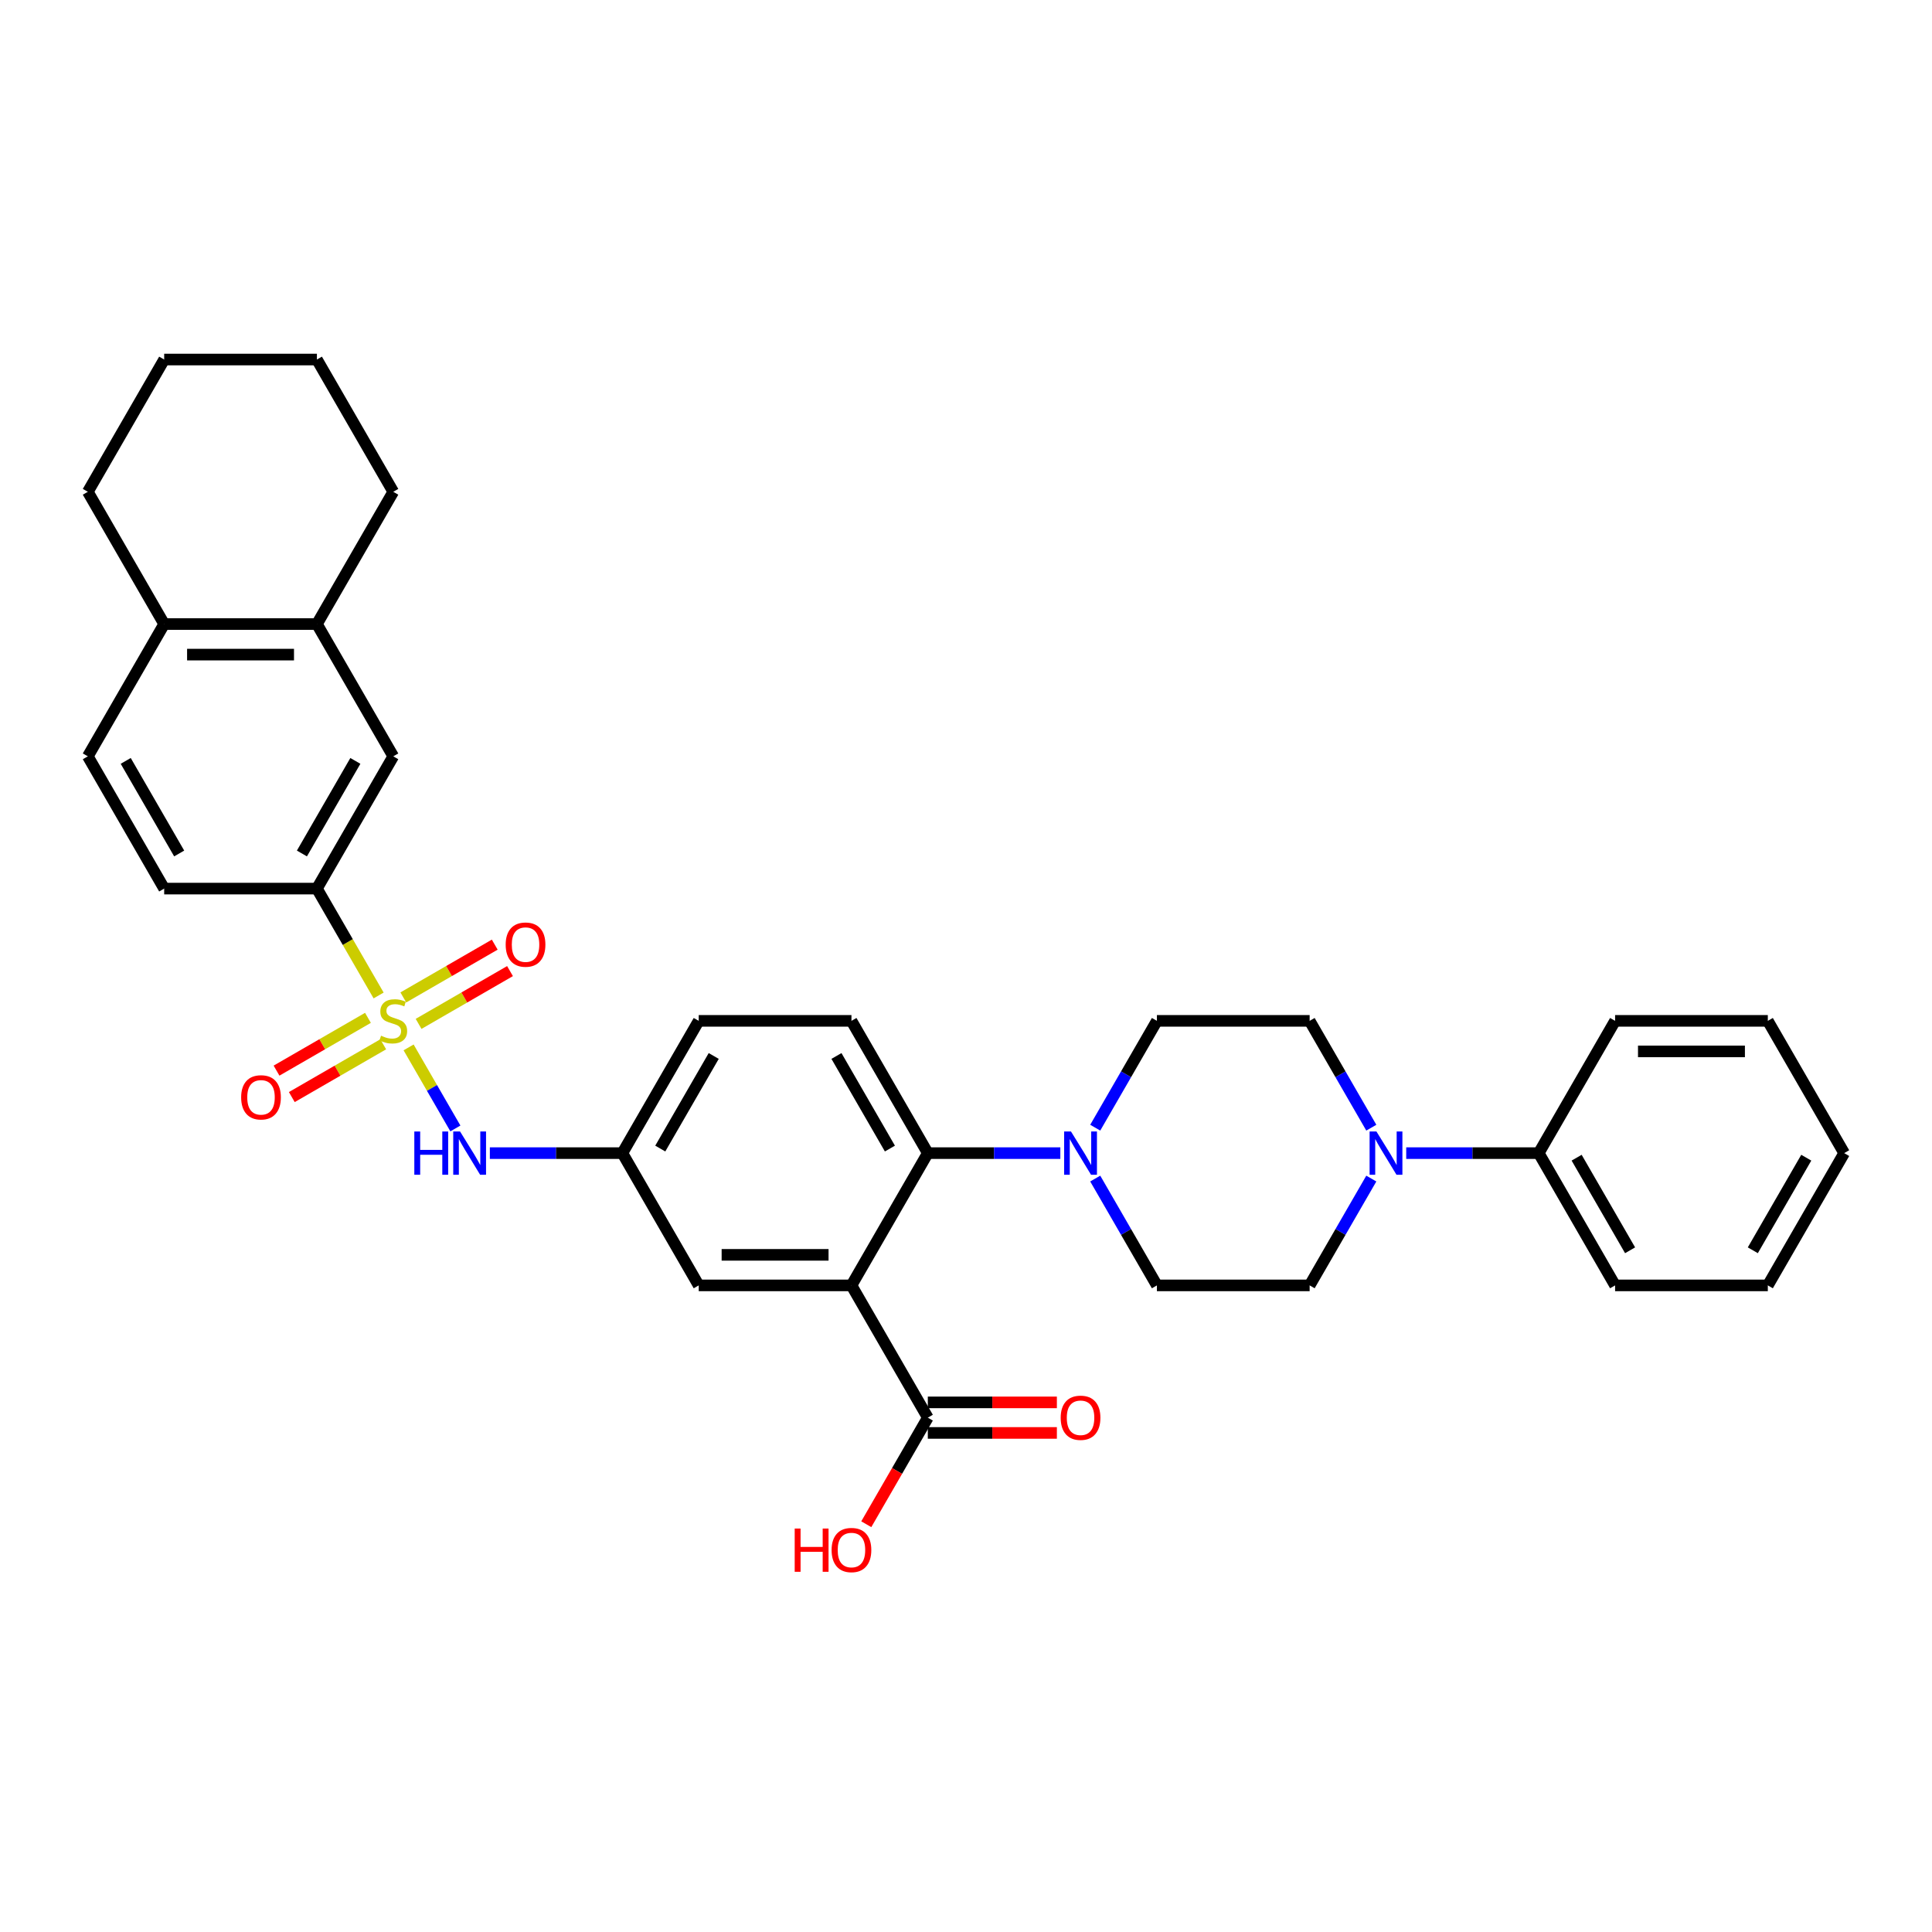 <?xml version='1.0' encoding='iso-8859-1'?>
<svg version='1.1' baseProfile='full'
              xmlns='http://www.w3.org/2000/svg'
                      xmlns:rdkit='http://www.rdkit.org/xml'
                      xmlns:xlink='http://www.w3.org/1999/xlink'
                  xml:space='preserve'
width='1000px' height='1000px' viewBox='0 0 1000 1000'>
<!-- END OF HEADER -->
<rect style='opacity:1.0;fill:#FFFFFF;stroke:none' width='1000' height='1000' x='0' y='0'> </rect>
<path class='bond-3' d='M 211.49,542.135 L 223.599,563.109' style='fill:none;fill-rule:evenodd;stroke:#CCCC00;stroke-width:6px;stroke-linecap:butt;stroke-linejoin:miter;stroke-opacity:1' />
<path class='bond-3' d='M 223.599,563.109 L 235.708,584.083' style='fill:none;fill-rule:evenodd;stroke:#0000FF;stroke-width:6px;stroke-linecap:butt;stroke-linejoin:miter;stroke-opacity:1' />
<path class='bond-4' d='M 195.972,515.258 L 180.002,487.597' style='fill:none;fill-rule:evenodd;stroke:#CCCC00;stroke-width:6px;stroke-linecap:butt;stroke-linejoin:miter;stroke-opacity:1' />
<path class='bond-4' d='M 180.002,487.597 L 164.032,459.936' style='fill:none;fill-rule:evenodd;stroke:#000000;stroke-width:6px;stroke-linecap:butt;stroke-linejoin:miter;stroke-opacity:1' />
<path class='bond-7' d='M 190.451,526.835 L 166.792,540.495' style='fill:none;fill-rule:evenodd;stroke:#CCCC00;stroke-width:6px;stroke-linecap:butt;stroke-linejoin:miter;stroke-opacity:1' />
<path class='bond-7' d='M 166.792,540.495 L 143.133,554.154' style='fill:none;fill-rule:evenodd;stroke:#FF0000;stroke-width:6px;stroke-linecap:butt;stroke-linejoin:miter;stroke-opacity:1' />
<path class='bond-7' d='M 198.356,540.527 L 174.697,554.187' style='fill:none;fill-rule:evenodd;stroke:#CCCC00;stroke-width:6px;stroke-linecap:butt;stroke-linejoin:miter;stroke-opacity:1' />
<path class='bond-7' d='M 174.697,554.187 L 151.038,567.846' style='fill:none;fill-rule:evenodd;stroke:#FF0000;stroke-width:6px;stroke-linecap:butt;stroke-linejoin:miter;stroke-opacity:1' />
<path class='bond-8' d='M 216.664,529.957 L 240.323,516.298' style='fill:none;fill-rule:evenodd;stroke:#CCCC00;stroke-width:6px;stroke-linecap:butt;stroke-linejoin:miter;stroke-opacity:1' />
<path class='bond-8' d='M 240.323,516.298 L 263.982,502.638' style='fill:none;fill-rule:evenodd;stroke:#FF0000;stroke-width:6px;stroke-linecap:butt;stroke-linejoin:miter;stroke-opacity:1' />
<path class='bond-8' d='M 208.759,516.265 L 232.418,502.606' style='fill:none;fill-rule:evenodd;stroke:#CCCC00;stroke-width:6px;stroke-linecap:butt;stroke-linejoin:miter;stroke-opacity:1' />
<path class='bond-8' d='M 232.418,502.606 L 256.077,488.946' style='fill:none;fill-rule:evenodd;stroke:#FF0000;stroke-width:6px;stroke-linecap:butt;stroke-linejoin:miter;stroke-opacity:1' />
<path class='bond-0' d='M 440.711,665.317 L 361.66,665.317' style='fill:none;fill-rule:evenodd;stroke:#000000;stroke-width:6px;stroke-linecap:butt;stroke-linejoin:miter;stroke-opacity:1' />
<path class='bond-0' d='M 428.854,649.507 L 373.518,649.507' style='fill:none;fill-rule:evenodd;stroke:#000000;stroke-width:6px;stroke-linecap:butt;stroke-linejoin:miter;stroke-opacity:1' />
<path class='bond-5' d='M 440.711,665.317 L 480.237,733.778' style='fill:none;fill-rule:evenodd;stroke:#000000;stroke-width:6px;stroke-linecap:butt;stroke-linejoin:miter;stroke-opacity:1' />
<path class='bond-35' d='M 440.711,665.317 L 480.237,596.857' style='fill:none;fill-rule:evenodd;stroke:#000000;stroke-width:6px;stroke-linecap:butt;stroke-linejoin:miter;stroke-opacity:1' />
<path class='bond-1' d='M 480.237,596.857 L 440.711,528.396' style='fill:none;fill-rule:evenodd;stroke:#000000;stroke-width:6px;stroke-linecap:butt;stroke-linejoin:miter;stroke-opacity:1' />
<path class='bond-1' d='M 460.616,594.493 L 432.948,546.57' style='fill:none;fill-rule:evenodd;stroke:#000000;stroke-width:6px;stroke-linecap:butt;stroke-linejoin:miter;stroke-opacity:1' />
<path class='bond-2' d='M 480.237,596.857 L 514.53,596.857' style='fill:none;fill-rule:evenodd;stroke:#000000;stroke-width:6px;stroke-linecap:butt;stroke-linejoin:miter;stroke-opacity:1' />
<path class='bond-2' d='M 514.53,596.857 L 548.822,596.857' style='fill:none;fill-rule:evenodd;stroke:#0000FF;stroke-width:6px;stroke-linecap:butt;stroke-linejoin:miter;stroke-opacity:1' />
<path class='bond-14' d='M 566.892,610.027 L 582.853,637.672' style='fill:none;fill-rule:evenodd;stroke:#0000FF;stroke-width:6px;stroke-linecap:butt;stroke-linejoin:miter;stroke-opacity:1' />
<path class='bond-14' d='M 582.853,637.672 L 598.814,665.317' style='fill:none;fill-rule:evenodd;stroke:#000000;stroke-width:6px;stroke-linecap:butt;stroke-linejoin:miter;stroke-opacity:1' />
<path class='bond-15' d='M 566.892,583.687 L 582.853,556.042' style='fill:none;fill-rule:evenodd;stroke:#0000FF;stroke-width:6px;stroke-linecap:butt;stroke-linejoin:miter;stroke-opacity:1' />
<path class='bond-15' d='M 582.853,556.042 L 598.814,528.396' style='fill:none;fill-rule:evenodd;stroke:#000000;stroke-width:6px;stroke-linecap:butt;stroke-linejoin:miter;stroke-opacity:1' />
<path class='bond-13' d='M 253.549,596.857 L 287.842,596.857' style='fill:none;fill-rule:evenodd;stroke:#0000FF;stroke-width:6px;stroke-linecap:butt;stroke-linejoin:miter;stroke-opacity:1' />
<path class='bond-13' d='M 287.842,596.857 L 322.134,596.857' style='fill:none;fill-rule:evenodd;stroke:#000000;stroke-width:6px;stroke-linecap:butt;stroke-linejoin:miter;stroke-opacity:1' />
<path class='bond-9' d='M 164.032,459.936 L 203.557,391.475' style='fill:none;fill-rule:evenodd;stroke:#000000;stroke-width:6px;stroke-linecap:butt;stroke-linejoin:miter;stroke-opacity:1' />
<path class='bond-9' d='M 156.268,441.762 L 183.936,393.839' style='fill:none;fill-rule:evenodd;stroke:#000000;stroke-width:6px;stroke-linecap:butt;stroke-linejoin:miter;stroke-opacity:1' />
<path class='bond-21' d='M 164.032,459.936 L 84.98,459.936' style='fill:none;fill-rule:evenodd;stroke:#000000;stroke-width:6px;stroke-linecap:butt;stroke-linejoin:miter;stroke-opacity:1' />
<path class='bond-20' d='M 480.237,741.683 L 513.636,741.683' style='fill:none;fill-rule:evenodd;stroke:#000000;stroke-width:6px;stroke-linecap:butt;stroke-linejoin:miter;stroke-opacity:1' />
<path class='bond-20' d='M 513.636,741.683 L 547.036,741.683' style='fill:none;fill-rule:evenodd;stroke:#FF0000;stroke-width:6px;stroke-linecap:butt;stroke-linejoin:miter;stroke-opacity:1' />
<path class='bond-20' d='M 480.237,725.873 L 513.636,725.873' style='fill:none;fill-rule:evenodd;stroke:#000000;stroke-width:6px;stroke-linecap:butt;stroke-linejoin:miter;stroke-opacity:1' />
<path class='bond-20' d='M 513.636,725.873 L 547.036,725.873' style='fill:none;fill-rule:evenodd;stroke:#FF0000;stroke-width:6px;stroke-linecap:butt;stroke-linejoin:miter;stroke-opacity:1' />
<path class='bond-24' d='M 480.237,733.778 L 464.313,761.36' style='fill:none;fill-rule:evenodd;stroke:#000000;stroke-width:6px;stroke-linecap:butt;stroke-linejoin:miter;stroke-opacity:1' />
<path class='bond-24' d='M 464.313,761.36 L 448.388,788.942' style='fill:none;fill-rule:evenodd;stroke:#FF0000;stroke-width:6px;stroke-linecap:butt;stroke-linejoin:miter;stroke-opacity:1' />
<path class='bond-6' d='M 709.788,583.687 L 693.827,556.042' style='fill:none;fill-rule:evenodd;stroke:#0000FF;stroke-width:6px;stroke-linecap:butt;stroke-linejoin:miter;stroke-opacity:1' />
<path class='bond-6' d='M 693.827,556.042 L 677.866,528.396' style='fill:none;fill-rule:evenodd;stroke:#000000;stroke-width:6px;stroke-linecap:butt;stroke-linejoin:miter;stroke-opacity:1' />
<path class='bond-19' d='M 727.858,596.857 L 762.15,596.857' style='fill:none;fill-rule:evenodd;stroke:#0000FF;stroke-width:6px;stroke-linecap:butt;stroke-linejoin:miter;stroke-opacity:1' />
<path class='bond-19' d='M 762.15,596.857 L 796.443,596.857' style='fill:none;fill-rule:evenodd;stroke:#000000;stroke-width:6px;stroke-linecap:butt;stroke-linejoin:miter;stroke-opacity:1' />
<path class='bond-37' d='M 709.788,610.027 L 693.827,637.672' style='fill:none;fill-rule:evenodd;stroke:#0000FF;stroke-width:6px;stroke-linecap:butt;stroke-linejoin:miter;stroke-opacity:1' />
<path class='bond-37' d='M 693.827,637.672 L 677.866,665.317' style='fill:none;fill-rule:evenodd;stroke:#000000;stroke-width:6px;stroke-linecap:butt;stroke-linejoin:miter;stroke-opacity:1' />
<path class='bond-12' d='M 203.557,391.475 L 164.032,323.015' style='fill:none;fill-rule:evenodd;stroke:#000000;stroke-width:6px;stroke-linecap:butt;stroke-linejoin:miter;stroke-opacity:1' />
<path class='bond-10' d='M 361.66,665.317 L 322.134,596.857' style='fill:none;fill-rule:evenodd;stroke:#000000;stroke-width:6px;stroke-linecap:butt;stroke-linejoin:miter;stroke-opacity:1' />
<path class='bond-11' d='M 440.711,528.396 L 361.66,528.396' style='fill:none;fill-rule:evenodd;stroke:#000000;stroke-width:6px;stroke-linecap:butt;stroke-linejoin:miter;stroke-opacity:1' />
<path class='bond-25' d='M 164.032,323.015 L 203.557,254.554' style='fill:none;fill-rule:evenodd;stroke:#000000;stroke-width:6px;stroke-linecap:butt;stroke-linejoin:miter;stroke-opacity:1' />
<path class='bond-34' d='M 164.032,323.015 L 84.98,323.015' style='fill:none;fill-rule:evenodd;stroke:#000000;stroke-width:6px;stroke-linecap:butt;stroke-linejoin:miter;stroke-opacity:1' />
<path class='bond-34' d='M 152.174,338.825 L 96.838,338.825' style='fill:none;fill-rule:evenodd;stroke:#000000;stroke-width:6px;stroke-linecap:butt;stroke-linejoin:miter;stroke-opacity:1' />
<path class='bond-23' d='M 322.134,596.857 L 361.66,528.396' style='fill:none;fill-rule:evenodd;stroke:#000000;stroke-width:6px;stroke-linecap:butt;stroke-linejoin:miter;stroke-opacity:1' />
<path class='bond-23' d='M 341.755,594.493 L 369.423,546.57' style='fill:none;fill-rule:evenodd;stroke:#000000;stroke-width:6px;stroke-linecap:butt;stroke-linejoin:miter;stroke-opacity:1' />
<path class='bond-16' d='M 598.814,665.317 L 677.866,665.317' style='fill:none;fill-rule:evenodd;stroke:#000000;stroke-width:6px;stroke-linecap:butt;stroke-linejoin:miter;stroke-opacity:1' />
<path class='bond-17' d='M 598.814,528.396 L 677.866,528.396' style='fill:none;fill-rule:evenodd;stroke:#000000;stroke-width:6px;stroke-linecap:butt;stroke-linejoin:miter;stroke-opacity:1' />
<path class='bond-18' d='M 84.98,323.015 L 45.455,391.475' style='fill:none;fill-rule:evenodd;stroke:#000000;stroke-width:6px;stroke-linecap:butt;stroke-linejoin:miter;stroke-opacity:1' />
<path class='bond-26' d='M 84.98,323.015 L 45.455,254.554' style='fill:none;fill-rule:evenodd;stroke:#000000;stroke-width:6px;stroke-linecap:butt;stroke-linejoin:miter;stroke-opacity:1' />
<path class='bond-27' d='M 796.443,596.857 L 835.968,665.317' style='fill:none;fill-rule:evenodd;stroke:#000000;stroke-width:6px;stroke-linecap:butt;stroke-linejoin:miter;stroke-opacity:1' />
<path class='bond-27' d='M 816.064,599.221 L 843.732,647.143' style='fill:none;fill-rule:evenodd;stroke:#000000;stroke-width:6px;stroke-linecap:butt;stroke-linejoin:miter;stroke-opacity:1' />
<path class='bond-28' d='M 796.443,596.857 L 835.968,528.396' style='fill:none;fill-rule:evenodd;stroke:#000000;stroke-width:6px;stroke-linecap:butt;stroke-linejoin:miter;stroke-opacity:1' />
<path class='bond-22' d='M 84.98,459.936 L 45.455,391.475' style='fill:none;fill-rule:evenodd;stroke:#000000;stroke-width:6px;stroke-linecap:butt;stroke-linejoin:miter;stroke-opacity:1' />
<path class='bond-22' d='M 92.743,441.762 L 65.076,393.839' style='fill:none;fill-rule:evenodd;stroke:#000000;stroke-width:6px;stroke-linecap:butt;stroke-linejoin:miter;stroke-opacity:1' />
<path class='bond-29' d='M 203.557,254.554 L 164.032,186.094' style='fill:none;fill-rule:evenodd;stroke:#000000;stroke-width:6px;stroke-linecap:butt;stroke-linejoin:miter;stroke-opacity:1' />
<path class='bond-30' d='M 45.455,254.554 L 84.98,186.094' style='fill:none;fill-rule:evenodd;stroke:#000000;stroke-width:6px;stroke-linecap:butt;stroke-linejoin:miter;stroke-opacity:1' />
<path class='bond-32' d='M 835.968,665.317 L 915.02,665.317' style='fill:none;fill-rule:evenodd;stroke:#000000;stroke-width:6px;stroke-linecap:butt;stroke-linejoin:miter;stroke-opacity:1' />
<path class='bond-31' d='M 835.968,528.396 L 915.02,528.396' style='fill:none;fill-rule:evenodd;stroke:#000000;stroke-width:6px;stroke-linecap:butt;stroke-linejoin:miter;stroke-opacity:1' />
<path class='bond-31' d='M 847.826,544.207 L 903.162,544.207' style='fill:none;fill-rule:evenodd;stroke:#000000;stroke-width:6px;stroke-linecap:butt;stroke-linejoin:miter;stroke-opacity:1' />
<path class='bond-36' d='M 164.032,186.094 L 84.98,186.094' style='fill:none;fill-rule:evenodd;stroke:#000000;stroke-width:6px;stroke-linecap:butt;stroke-linejoin:miter;stroke-opacity:1' />
<path class='bond-33' d='M 915.02,528.396 L 954.545,596.857' style='fill:none;fill-rule:evenodd;stroke:#000000;stroke-width:6px;stroke-linecap:butt;stroke-linejoin:miter;stroke-opacity:1' />
<path class='bond-38' d='M 915.02,665.317 L 954.545,596.857' style='fill:none;fill-rule:evenodd;stroke:#000000;stroke-width:6px;stroke-linecap:butt;stroke-linejoin:miter;stroke-opacity:1' />
<path class='bond-38' d='M 907.257,647.143 L 934.924,599.221' style='fill:none;fill-rule:evenodd;stroke:#000000;stroke-width:6px;stroke-linecap:butt;stroke-linejoin:miter;stroke-opacity:1' />
<path  class='atom-0' d='M 197.233 536.08
Q 197.486 536.175, 198.53 536.618
Q 199.573 537.06, 200.711 537.345
Q 201.881 537.598, 203.02 537.598
Q 205.138 537.598, 206.372 536.586
Q 207.605 535.543, 207.605 533.74
Q 207.605 532.507, 206.972 531.748
Q 206.372 530.989, 205.423 530.578
Q 204.474 530.167, 202.893 529.693
Q 200.901 529.092, 199.7 528.523
Q 198.53 527.954, 197.676 526.752
Q 196.854 525.55, 196.854 523.527
Q 196.854 520.712, 198.751 518.973
Q 200.68 517.234, 204.474 517.234
Q 207.067 517.234, 210.008 518.467
L 209.281 520.902
Q 206.593 519.795, 204.569 519.795
Q 202.387 519.795, 201.186 520.712
Q 199.984 521.598, 200.016 523.147
Q 200.016 524.349, 200.617 525.076
Q 201.249 525.803, 202.134 526.214
Q 203.051 526.626, 204.569 527.1
Q 206.593 527.732, 207.794 528.365
Q 208.996 528.997, 209.85 530.293
Q 210.735 531.558, 210.735 533.74
Q 210.735 536.839, 208.648 538.515
Q 206.593 540.159, 203.146 540.159
Q 201.154 540.159, 199.636 539.716
Q 198.15 539.305, 196.379 538.578
L 197.233 536.08
' fill='#CCCC00'/>
<path  class='atom-3' d='M 554.34 585.663
L 561.676 597.521
Q 562.403 598.691, 563.573 600.809
Q 564.743 602.928, 564.806 603.054
L 564.806 585.663
L 567.779 585.663
L 567.779 608.05
L 564.711 608.05
L 556.838 595.086
Q 555.921 593.568, 554.941 591.829
Q 553.992 590.09, 553.708 589.552
L 553.708 608.05
L 550.798 608.05
L 550.798 585.663
L 554.34 585.663
' fill='#0000FF'/>
<path  class='atom-4' d='M 214.451 585.663
L 217.486 585.663
L 217.486 595.181
L 228.933 595.181
L 228.933 585.663
L 231.968 585.663
L 231.968 608.05
L 228.933 608.05
L 228.933 597.711
L 217.486 597.711
L 217.486 608.05
L 214.451 608.05
L 214.451 585.663
' fill='#0000FF'/>
<path  class='atom-4' d='M 238.134 585.663
L 245.47 597.521
Q 246.198 598.691, 247.368 600.809
Q 248.538 602.928, 248.601 603.054
L 248.601 585.663
L 251.573 585.663
L 251.573 608.05
L 248.506 608.05
L 240.632 595.086
Q 239.715 593.568, 238.735 591.829
Q 237.787 590.09, 237.502 589.552
L 237.502 608.05
L 234.593 608.05
L 234.593 585.663
L 238.134 585.663
' fill='#0000FF'/>
<path  class='atom-7' d='M 712.443 585.663
L 719.779 597.521
Q 720.506 598.691, 721.676 600.809
Q 722.846 602.928, 722.909 603.054
L 722.909 585.663
L 725.881 585.663
L 725.881 608.05
L 722.814 608.05
L 714.941 595.086
Q 714.024 593.568, 713.043 591.829
Q 712.095 590.09, 711.81 589.552
L 711.81 608.05
L 708.901 608.05
L 708.901 585.663
L 712.443 585.663
' fill='#0000FF'/>
<path  class='atom-8' d='M 124.82 567.985
Q 124.82 562.61, 127.476 559.606
Q 130.132 556.602, 135.097 556.602
Q 140.061 556.602, 142.717 559.606
Q 145.373 562.61, 145.373 567.985
Q 145.373 573.424, 142.686 576.523
Q 139.998 579.59, 135.097 579.59
Q 130.164 579.59, 127.476 576.523
Q 124.82 573.456, 124.82 567.985
M 135.097 577.06
Q 138.512 577.06, 140.346 574.784
Q 142.211 572.475, 142.211 567.985
Q 142.211 563.59, 140.346 561.376
Q 138.512 559.131, 135.097 559.131
Q 131.682 559.131, 129.816 561.345
Q 127.982 563.558, 127.982 567.985
Q 127.982 572.507, 129.816 574.784
Q 131.682 577.06, 135.097 577.06
' fill='#FF0000'/>
<path  class='atom-9' d='M 261.741 488.934
Q 261.741 483.558, 264.397 480.554
Q 267.053 477.55, 272.018 477.55
Q 276.982 477.55, 279.638 480.554
Q 282.294 483.558, 282.294 488.934
Q 282.294 494.373, 279.607 497.471
Q 276.919 500.539, 272.018 500.539
Q 267.085 500.539, 264.397 497.471
Q 261.741 494.404, 261.741 488.934
M 272.018 498.009
Q 275.433 498.009, 277.267 495.732
Q 279.132 493.424, 279.132 488.934
Q 279.132 484.539, 277.267 482.325
Q 275.433 480.08, 272.018 480.08
Q 268.603 480.08, 266.737 482.293
Q 264.903 484.507, 264.903 488.934
Q 264.903 493.456, 266.737 495.732
Q 268.603 498.009, 272.018 498.009
' fill='#FF0000'/>
<path  class='atom-21' d='M 549.012 733.841
Q 549.012 728.466, 551.668 725.462
Q 554.324 722.458, 559.289 722.458
Q 564.253 722.458, 566.909 725.462
Q 569.565 728.466, 569.565 733.841
Q 569.565 739.28, 566.877 742.379
Q 564.19 745.446, 559.289 745.446
Q 554.356 745.446, 551.668 742.379
Q 549.012 739.311, 549.012 733.841
M 559.289 742.916
Q 562.704 742.916, 564.538 740.639
Q 566.403 738.331, 566.403 733.841
Q 566.403 729.446, 564.538 727.232
Q 562.704 724.987, 559.289 724.987
Q 555.874 724.987, 554.008 727.201
Q 552.174 729.414, 552.174 733.841
Q 552.174 738.363, 554.008 740.639
Q 555.874 742.916, 559.289 742.916
' fill='#FF0000'/>
<path  class='atom-25' d='M 411.336 791.171
L 414.372 791.171
L 414.372 800.689
L 425.818 800.689
L 425.818 791.171
L 428.854 791.171
L 428.854 813.558
L 425.818 813.558
L 425.818 803.219
L 414.372 803.219
L 414.372 813.558
L 411.336 813.558
L 411.336 791.171
' fill='#FF0000'/>
<path  class='atom-25' d='M 430.435 802.302
Q 430.435 796.926, 433.091 793.922
Q 435.747 790.918, 440.711 790.918
Q 445.676 790.918, 448.332 793.922
Q 450.988 796.926, 450.988 802.302
Q 450.988 807.74, 448.3 810.839
Q 445.613 813.906, 440.711 813.906
Q 435.779 813.906, 433.091 810.839
Q 430.435 807.772, 430.435 802.302
M 440.711 811.377
Q 444.126 811.377, 445.96 809.1
Q 447.826 806.792, 447.826 802.302
Q 447.826 797.906, 445.96 795.693
Q 444.126 793.448, 440.711 793.448
Q 437.296 793.448, 435.431 795.661
Q 433.597 797.875, 433.597 802.302
Q 433.597 806.823, 435.431 809.1
Q 437.296 811.377, 440.711 811.377
' fill='#FF0000'/>
</svg>
